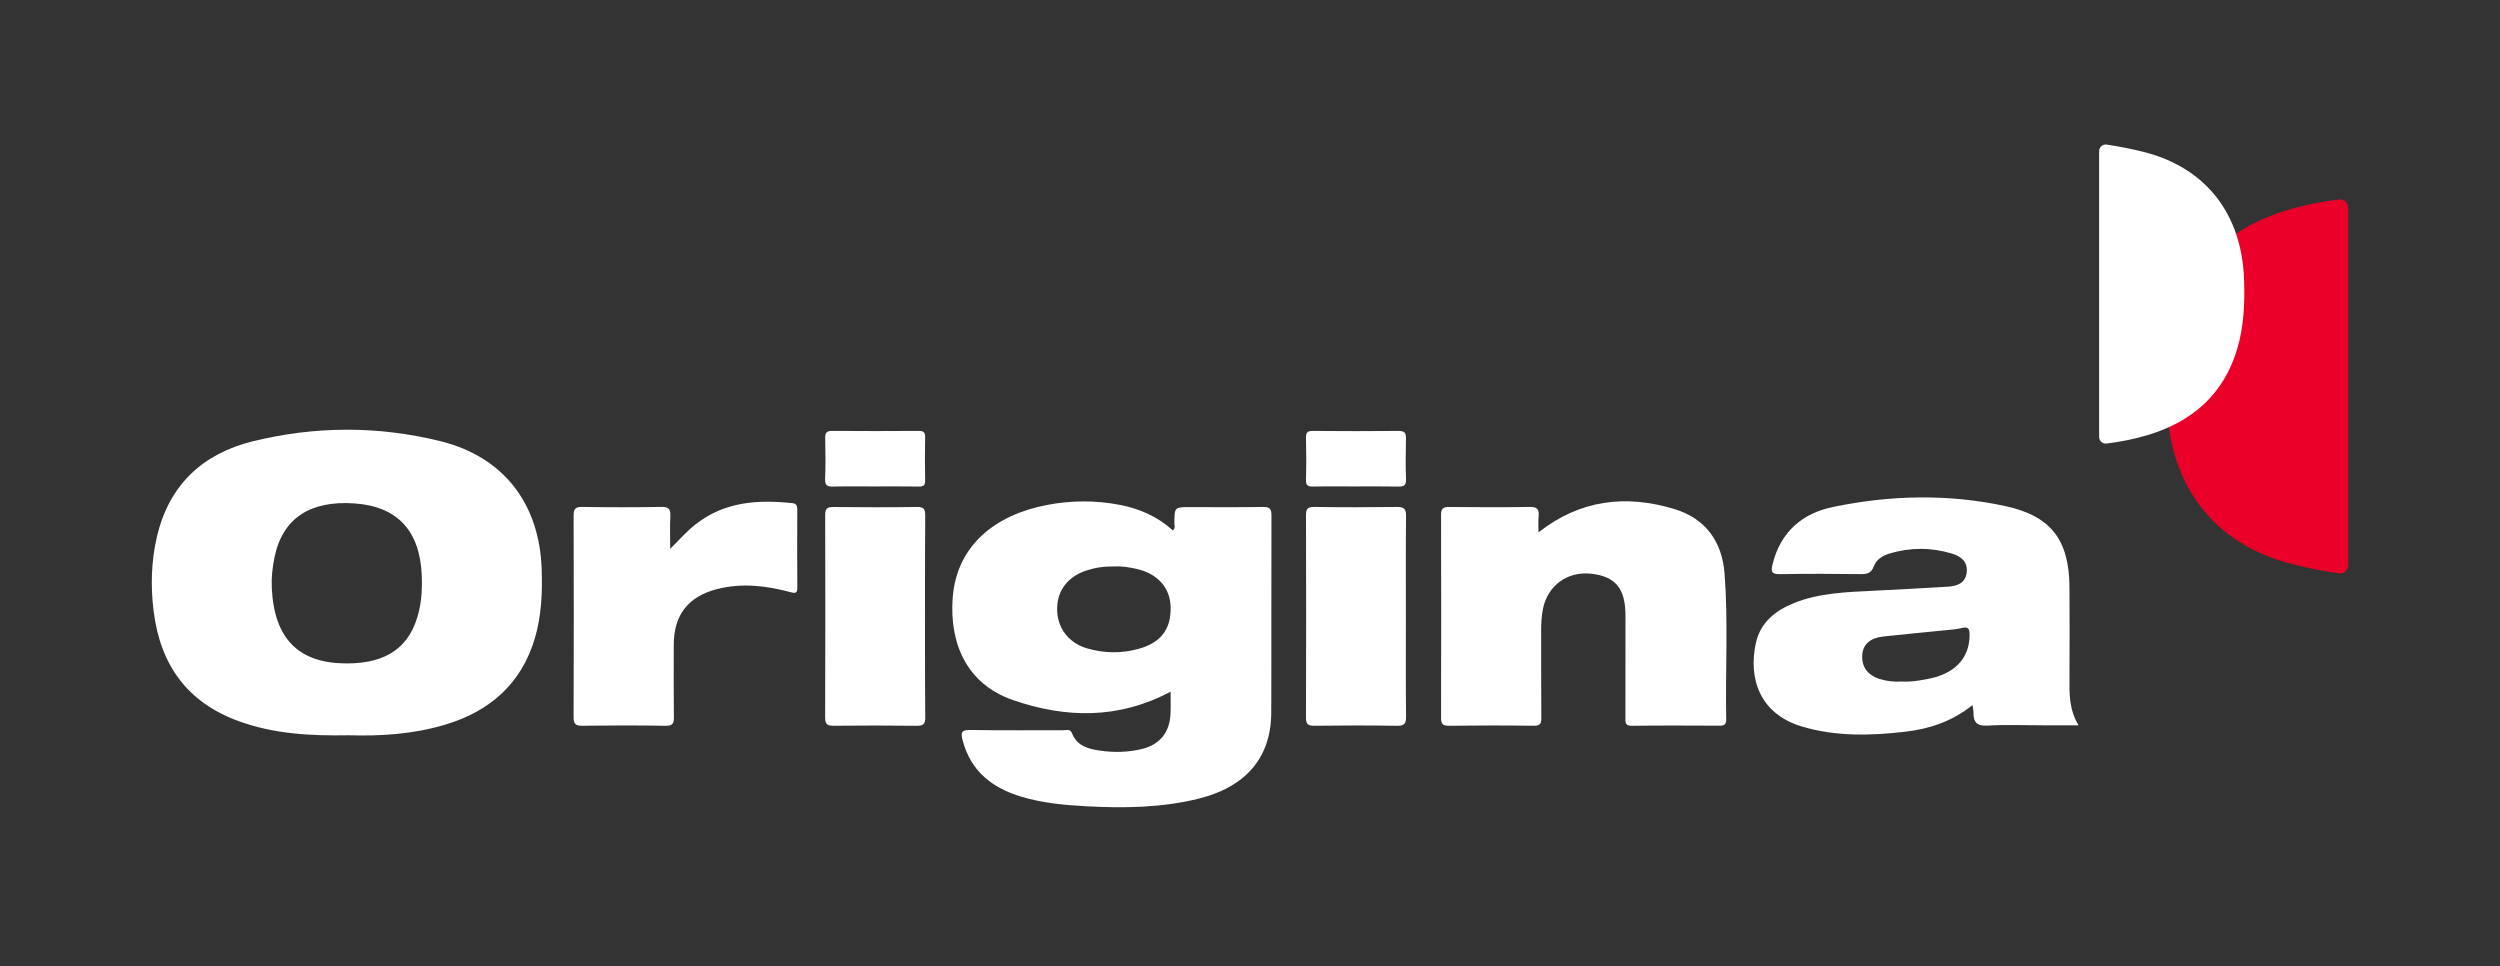 <svg xmlns="http://www.w3.org/2000/svg" xmlns:xlink="http://www.w3.org/1999/xlink" id="Layer_1" x="0px" y="0px" viewBox="0 0 1024.41 395.97" style="enable-background:new 0 0 1024.41 395.97;" xml:space="preserve"><rect x="0" y="0" width="1024.41" height="395.97" fill="#333333" stroke="none"/> <style type="text/css"> .st0{fill:#FFFFFF;} .st1{fill:#EA0029;} </style> <path class="st0" d="M630.42,218.14c17.16-13.48,35.9-15.51,55.63-9.57c12.71,3.83,19.6,13.26,20.61,26.41 c1.53,19.9,0.3,39.85,0.68,59.77c0.04,2.1-0.81,2.62-2.73,2.61c-11.96-0.05-23.93-0.12-35.89,0.04c-2.9,0.04-2.69-1.47-2.68-3.4 c0.03-13.9,0.02-27.8,0.02-41.7c0-11.15-4.08-16.12-14.07-17.21c-9.75-1.06-17.78,4.81-19.74,14.36c-0.65,3.19-0.75,6.39-0.74,9.62 c0.04,11.65-0.05,23.31,0.07,34.96c0.03,2.49-0.49,3.4-3.21,3.36c-11.54-0.16-23.08-0.15-34.62,0c-2.68,0.03-3.27-0.85-3.26-3.36 c0.08-27.66,0.08-55.32,0-82.98c-0.01-2.59,0.78-3.34,3.35-3.31c10.98,0.13,21.96,0.16,32.93-0.02c3.03-0.05,4,0.9,3.7,3.81 C630.25,213.61,630.42,215.73,630.42,218.14z"></path> <path class="st0" d="M274.62,224.91c3.85-3.84,6.85-7.27,10.46-10.1c11.84-9.27,25.46-10.14,39.64-8.63 c1.6,0.17,1.99,1.08,1.98,2.57c-0.05,10.67-0.07,21.34,0.01,32.01c0.02,2.3-0.71,2.44-2.72,1.9c-9.86-2.63-19.8-3.88-29.94-1.33 c-11.98,3.01-17.96,10.54-17.97,22.95c-0.01,9.83-0.07,19.66,0.05,29.48c0.03,2.53-0.36,3.69-3.35,3.64 c-11.4-0.19-22.8-0.16-34.19-0.02c-2.73,0.03-3.56-0.73-3.55-3.5c0.1-27.52,0.09-55.03,0.01-82.55c-0.01-2.68,0.6-3.65,3.49-3.61 c10.83,0.17,21.67,0.19,32.51-0.01c3.15-0.06,3.76,1.13,3.63,3.89C274.48,215.76,274.62,219.92,274.62,224.91z"></path> <path class="st0" d="M379.13,293.93c0.03,2.78-0.77,3.5-3.51,3.47c-11.26-0.15-22.53-0.12-33.79-0.02 c-2.49,0.02-3.73-0.28-3.72-3.33c0.12-27.67,0.1-55.35,0.02-83.02c-0.01-2.62,0.84-3.31,3.38-3.28c11.4,0.12,22.81,0.16,34.21-0.02 c2.95-0.05,3.42,1.01,3.4,3.61C379,225.1,378.98,280.16,379.13,293.93z"></path> <path class="st0" d="M576.08,253.17c0,13.49-0.08,26.97,0.07,40.46c0.03,2.92-0.71,3.82-3.72,3.77 c-11.26-0.18-22.53-0.16-33.79-0.01c-2.75,0.04-3.51-0.7-3.5-3.47c0.1-27.53,0.1-55.07,0.01-82.6c-0.01-2.61,0.46-3.65,3.4-3.6 c11.26,0.18,22.53,0.17,33.79,0.01c2.9-0.04,3.85,0.72,3.81,3.72C576,225.36,576.08,239.26,576.08,253.17z"></path> <path class="st0" d="M358.36,199.33c-5.62,0-11.23-0.1-16.85,0.05c-2.41,0.07-3.52-0.35-3.41-3.15c0.24-5.59,0.15-11.2,0.03-16.8 c-0.05-2.21,0.74-2.87,2.92-2.86c11.79,0.09,23.59,0.08,35.38,0c1.98-0.01,2.7,0.54,2.66,2.59c-0.11,5.88-0.12,11.77,0,17.65 c0.05,2.07-0.66,2.6-2.64,2.56C370.43,199.26,364.4,199.33,358.36,199.33z"></path> <path class="st0" d="M555.26,199.33c-5.76,0-11.51-0.09-17.27,0.05c-2.18,0.05-2.91-0.54-2.85-2.79c0.16-5.74,0.15-11.49,0-17.22 c-0.06-2.27,0.73-2.81,2.89-2.79c11.65,0.1,23.3,0.11,34.96,0c2.39-0.02,3.19,0.68,3.13,3.08c-0.15,5.6-0.17,11.21,0.01,16.8 c0.08,2.56-0.99,2.96-3.19,2.92C567.05,199.25,561.15,199.33,555.26,199.33z"></path> <path class="st0" d="M221.96,233.24c-0.89-26.83-15.55-46.05-41.52-52.47c-25.48-6.3-51.33-6.22-76.81,0.05 c-20.54,5.05-34.33,17.86-39.29,38.96c-2.4,10.2-2.68,20.53-1.35,30.94c2.78,21.81,13.78,37.14,34.83,44.79 c14.39,5.23,29.34,6.07,45.26,5.78c12.73,0.39,26.18-0.42,39.25-4.32c18.32-5.47,31.25-16.69,36.82-35.37 C221.91,252.35,222.27,242.83,221.96,233.24z M171.74,250.13c-3.33,14.73-12.92,21.72-29.62,21.72 c-19.75,0.01-29.78-10.08-30.75-30.93c-0.2-4.23,0.26-8.44,1.11-12.55c3.36-16.22,14.81-23.29,32.61-22.1 c17.88,1.19,27,11.33,27.74,29.62C173.03,240.69,172.8,245.46,171.74,250.13z"></path> <path class="st0" d="M521,211.26c0.01-2.72-0.66-3.58-3.47-3.53c-9.99,0.17-19.99,0.07-29.98,0.07c-6.28,0-6.24,0-6.35,6.46 c-0.02,0.99,0.62,2.22-0.65,3.06c-6.2-5.68-13.61-8.89-21.71-10.45c-9.9-1.91-19.9-1.85-29.78,0.03 c-21.39,4.06-37.14,16.75-38.69,38.16c-1.33,18.4,5.58,35.18,24.68,41.79c21.69,7.5,43.37,7.9,64.61-3.43c0,2.93,0.1,5.96-0.02,8.99 c-0.31,7.64-4.34,12.68-11.69,14.49c-5.66,1.4-11.45,1.5-17.19,0.68c-4.8-0.69-9.48-1.89-11.5-7.16c-0.71-1.86-2.36-1.18-3.64-1.19 c-12.67-0.04-25.34,0.13-38.01-0.12c-4.03-0.08-3.9,1.43-3.11,4.42c3.35,12.56,12.15,19.38,24.04,22.94 c8.67,2.59,17.62,3.43,26.61,3.91c15.34,0.82,30.64,0.62,45.68-3.04c19.54-4.75,29.99-16.84,30.08-35.18 C521.03,265.18,520.9,238.22,521,211.26z M466.26,265.96c-6.93,1.85-13.9,1.73-20.75-0.26c-7.7-2.23-12.31-8.44-12.34-16.09 c-0.03-7.56,4.32-13.32,12-15.84c3.62-1.19,7.35-1.74,11.46-1.65c2.81-0.19,5.87,0.29,8.89,0.95c8.81,1.91,13.99,7.72,14.16,15.77 C479.87,257.95,475.58,263.47,466.26,265.96z"></path> <path class="st0" d="M847.99,277.87c0.06-12.49,0.11-24.99,0-37.48c-0.17-19.15-7.57-28.97-26.28-33.01 c-23.51-5.08-47.23-4.51-70.7,0.38c-12.56,2.61-21.28,10.16-24.6,23.14c-0.82,3.2-0.72,4.45,3.13,4.38 c10.97-0.23,21.95-0.16,32.93-0.02c2.66,0.03,4.31-0.39,5.36-3.22c1-2.68,3.52-4.35,6.31-5.19c8.55-2.59,17.14-2.58,25.69-0.02 c3.82,1.15,6.62,3.45,6.03,7.88c-0.58,4.34-4.02,5.46-7.71,5.69c-10.23,0.64-20.47,1.16-30.71,1.68c-10.93,0.55-21.89,0.85-32.26,5 c-7.69,3.08-13.8,7.97-15.66,16.31c-3.21,14.44,1.4,29.12,18.91,34.33c13.87,4.12,28.03,3.76,42.2,2.12 c9.97-1.15,19.29-4.22,27.63-10.92c0.2,1.44,0.43,2.24,0.41,3.04c-0.09,3.98,1.39,5.62,5.77,5.36c7.43-0.43,14.91-0.12,22.37-0.12 c4.72,0,9.45,0,14.89,0C847.84,290.74,847.95,284.32,847.99,277.87z M789.75,278.26c-3.44,0.63-6.93,1.25-10.48,1 c-3.12,0.23-6.2-0.13-9.17-1.08c-5.02-1.62-7.47-5.25-6.98-10.13c0.41-4.07,3.26-6.64,8.5-7.22c8.52-0.95,17.06-1.71,25.59-2.58 c2.23-0.23,4.51-0.37,6.67-0.91c2.9-0.72,3.19,0.58,3.18,3C807,269.75,800.94,276.21,789.75,278.26z"></path> <path class="st1" d="M887.92,165.7c1.11,33.55,19.44,57.58,51.92,65.61c6.15,1.52,12.31,2.73,18.48,3.65 c2.05,0.31,3.88-1.31,3.88-3.38V85.11c0-2.02-1.76-3.63-3.77-3.38c-7,0.86-14.02,2.23-20.96,4.3 c-22.91,6.84-39.07,20.87-46.04,44.22C887.99,141.81,887.52,153.72,887.92,165.7z"></path> <path class="st0" d="M919.54,114.61c-0.89-26.82-15.55-46.03-41.51-52.45c-4.91-1.21-9.84-2.18-14.78-2.92 c-1.64-0.24-3.1,1.05-3.1,2.7v117.11c0,1.62,1.41,2.9,3.02,2.7c5.6-0.69,11.21-1.78,16.76-3.44c18.32-5.47,31.24-16.68,36.81-35.36 C919.49,133.71,919.86,124.19,919.54,114.61z"></path> </svg>